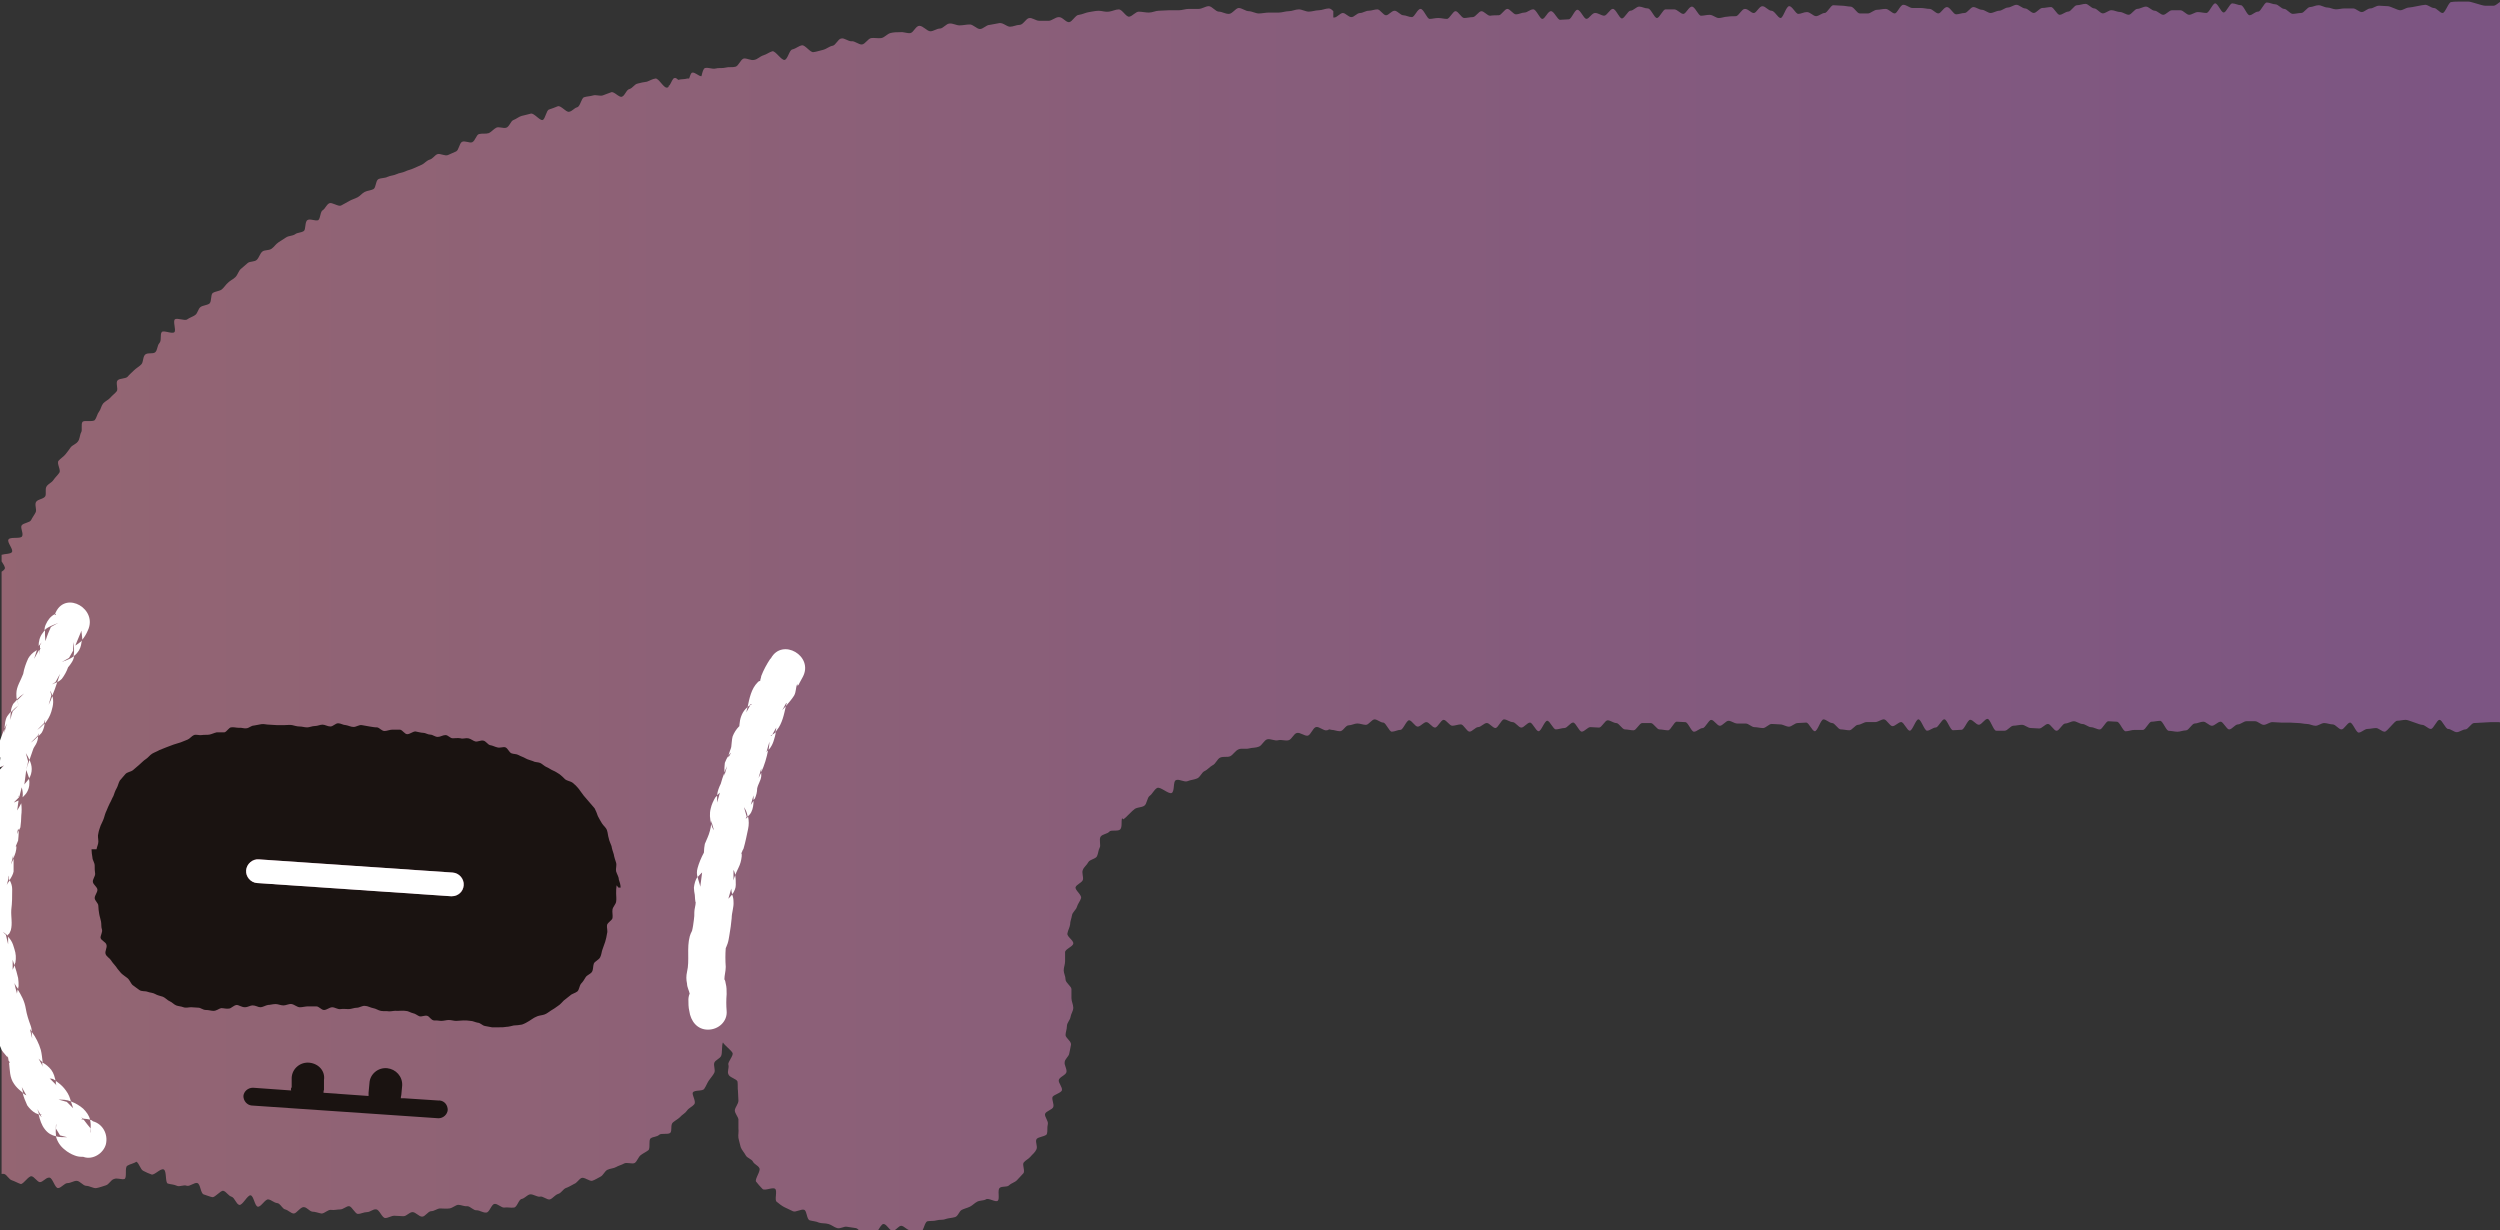 <?xml version="1.0" encoding="UTF-8"?>
<svg id="_レイヤー_1" data-name=" レイヤー 1" xmlns="http://www.w3.org/2000/svg" width="640" height="315" xmlns:xlink="http://www.w3.org/1999/xlink" viewBox="0 0 640 315">
  <rect x="0" y="0" width="640" height="315" fill="#333333" stroke="none"/>
  <defs>
    <style>
      .cls-1 {
        fill: #fff;
      }

      .cls-2 {
        fill: url(#_名称未設定グラデーション_6);
        isolation: isolate;
        opacity: .6;
      }

      .cls-3 {
        fill: #1a1311;
      }
    </style>
    <linearGradient id="_名称未設定グラデーション_6" data-name="名称未設定グラデーション 6" x1="-4" y1="157.71" x2="641" y2="157.71" gradientUnits="userSpaceOnUse">
      <stop offset="0" stop-color="#d5889d"/>
      <stop offset="1" stop-color="#ad6cb9"/>
    </linearGradient>
  </defs>
  <path class="cls-2" d="M638.35,1.46h-2.21c-.7,0-3.51-1.05-4.21-1.05h-2.21c-.7,0-1.51,0-2.21.12-.7,0-1.51,2.8-2.21,2.8s-1.51-1.28-2.21-1.28-1.51-.82-2.21-.82-3.51.7-4.21.7-1.51.7-2.21.7-2.51-1.05-3.21-1.05c-.82,0-1.51-.12-2.21-.12-.82,0-1.51.7-2.21.7-.82,0-1.51.93-2.21.93s-1.51-.93-2.21-.93h-2.21c-.7,0-1.51.23-2.21.23s-1.51-.47-2.21-.47-1.51-.58-2.21-.58c-.82,0-1.51.47-2.21.47s-1.51,1.51-2.21,1.51-1.51.23-2.21.23-1.51-1.28-2.21-1.28-1.51-1.16-2.21-1.16-1.51-.47-2.21-.47-1.51,2.33-2.21,2.33c-.82,0-1.51.93-2.21.93s-1.51-2.56-2.21-2.56-1.51-.47-2.21-.47-1.51,2.33-2.21,2.33-1.51-2.45-2.21-2.33c-.7.12-1.51,2.45-2.21,2.45s-1.51-.23-2.21-.23-1.51.7-2.21.7-1.51-1.16-2.21-1.16h-2.21c-.7,0-1.51,1.16-2.21,1.16s-1.51-1.05-2.21-1.05-1.51-1.05-2.21-1.05-1.51.58-2.21.58-1.51,1.51-2.21,1.51-1.51-.7-2.21-.7-1.51-.47-2.21-.47-1.51.82-2.21.82-1.51-1.28-2.21-1.28-1.51-1.16-2.21-1.16-1.51.35-2.21.35-1.51,1.63-2.21,1.63-1.51.82-2.21.82-1.51-1.98-2.21-1.98-1.51.23-2.21.23-1.51,1.28-2.21,1.28-1.51-1.16-2.21-1.16-1.51-.93-2.21-.93-1.51.7-2.21.7-1.51.82-2.21.82-1.51.58-2.21.58-1.51-.82-2.21-.82-1.51-.7-2.21-.7-1.51,1.51-2.21,1.51-1.51.35-2.21.35-1.51-1.86-2.33-1.86-1.51,1.63-2.21,1.63-1.51-1.16-2.21-1.16-1.51-.23-2.21-.23h-2.21c-.7,0-1.51-.82-2.33-.82s-1.51,2.21-2.21,2.21-1.51-1.16-2.33-1.16-1.51.23-2.21.23-1.51.82-2.21.93h-2.21c-.7,0-1.51-1.75-2.33-1.75-.7,0-1.51-.23-2.21-.23s-1.51-.12-2.21-.12-1.51,1.98-2.21,1.98-1.51.82-2.21.82-1.51-1.05-2.33-1.05-1.51.47-2.21.47-1.51-1.98-2.33-1.98-1.51,3.03-2.21,3.03-1.51-1.86-2.33-1.86-1.51-1.16-2.33-1.16-1.51,1.75-2.21,1.75-1.51-1.16-2.33-1.05c-.7,0-1.51,1.75-2.21,1.86-.7,0-1.51,0-2.21.12-.7,0-1.51.35-2.21.35s-1.51-.82-2.33-.82-1.51.23-2.21.23-1.51-2.33-2.33-2.33-1.51,1.86-2.21,1.86-1.51-1.16-2.33-1.16h-2.21c-.7,0-1.51,2.21-2.21,2.21s-1.51-2.45-2.33-2.45-1.51-.47-2.21-.47-1.51,1.05-2.21,1.05-1.51,1.98-2.21,1.98-1.51-2.45-2.33-2.45c-.7,0-1.51,1.75-2.21,1.75s-1.51-.7-2.33-.7-1.51,1.51-2.21,1.51-1.51-2.33-2.33-2.33c-.7,0-1.51,2.45-2.21,2.45s-1.51.12-2.21.12-1.51-2.21-2.33-2.21-1.51,1.98-2.21,1.98-1.51-2.45-2.33-2.45-1.51.82-2.21.82-1.51.47-2.21.47-1.51-1.4-2.21-1.4-1.51,1.63-2.21,1.63-1.51,0-2.21.12c-.7,0-1.51-1.16-2.21-1.16s-1.51,1.51-2.21,1.51-1.51.23-2.21.23-1.51-1.75-2.21-1.75-1.51,1.98-2.21,1.98-1.51-.23-2.21-.23c-.82,0-1.51.23-2.21.23s-1.51-2.56-2.33-2.56-1.51,2.1-2.21,2.1c-.82,0-1.51-.47-2.21-.47s-1.51-1.16-2.21-1.16c-.82,0-1.51,1.16-2.21,1.16s-1.51-1.51-2.21-1.51-1.51.35-2.21.35c-.82,0-1.51.58-2.21.58-.82,0-1.51,1.05-2.21,1.05-.82,0-1.51-1.05-2.21-1.05s-1.51,1.16-2.21,1.16h-.23v-1.63c-.35-.35-.7-.7-1.16-.7-.82,0-1.75.47-2.56.47s-1.75.35-2.56.35-1.75-.58-2.56-.58-1.75.47-2.56.47-1.75.35-2.56.35h-2.56c-.82,0-1.75.23-2.56.23s-1.75-.58-2.56-.58-1.75-.82-2.56-.82-1.63,1.51-2.56,1.51-1.75-.58-2.56-.58-1.75-1.4-2.56-1.4-1.75.7-2.56.7h-2.56c-.82,0-1.75.35-2.56.35h-2.56c-.82,0-1.75.12-2.56.12s-1.63.47-2.56.47c-.82,0-1.75-.23-2.56-.23s-1.63,1.16-2.45,1.28c-.82.12-1.75-1.86-2.68-1.86-.82,0-1.63.47-2.56.58-.93.12-1.75-.23-2.56-.23s-1.75.23-2.56.35c-.82.12-1.63.58-2.56.7-.82,0-1.63,1.75-2.45,1.86-.82.12-1.75-1.4-2.68-1.28-.82,0-1.63.82-2.45.93h-2.56c-.82,0-1.75-.82-2.56-.7-.82.12-1.51,1.75-2.45,1.75-.82,0-1.63.47-2.45.47s-1.75-1.05-2.68-.93c-.93.12-1.63.35-2.56.47-.82,0-1.63,1.05-2.45,1.05s-1.86-1.28-2.68-1.16c-.82,0-1.63.23-2.56.23-.82,0-1.75-.58-2.56-.47-.82,0-1.63,1.28-2.45,1.28s-1.63.7-2.45.7-1.86-1.4-2.8-1.4-1.51,1.75-2.33,1.86c-.82.12-1.75-.35-2.56-.23-.82,0-1.75,0-2.56.23-.82.23-1.51,1.16-2.33,1.28-.82.12-1.75-.12-2.56,0-.82.12-1.51,1.51-2.33,1.63-.82.12-1.86-.93-2.68-.82s-1.86-.93-2.68-.7c-.82.12-1.4,1.75-2.21,1.86-.82.12-1.51.82-2.45,1.05-.93.23-1.63.47-2.45.58-.82.12-2.1-1.86-2.91-1.75-.82.12-1.51.82-2.45,1.05-.82.12-1.16,2.45-1.98,2.68s-2.33-2.33-3.15-2.21c-.82.23-1.51.82-2.33,1.05-.82.23-1.51,1.05-2.33,1.16-.82.23-1.86-.47-2.68-.35-.82.23-1.28,1.86-2.1,2.1-.82.23-1.75,0-2.56.23-.82.23-1.75,0-2.56.23-.82.23-1.86-.35-2.68-.12-.47.12-.7,1.16-.93,2.1-.7,0-1.63-1.05-2.33-.93-.35,0-.58.82-.82,1.51h-.47c-.7.23-1.63.12-2.33.35-.35-.35-.7-.58-.93-.47-.47,0-.82,1.16-1.28,1.86,0,0-.12,0-.23.12v.12c0,.23-.23.35-.47.35-.82.12-2.1-2.45-2.91-2.33-.82.12-1.51.58-2.21.82-.82.12-1.51.23-2.33.47-.82.12-1.28,1.16-2.1,1.4-.82.12-1.16,1.75-1.98,1.98-.7.23-1.98-1.4-2.68-1.16-.7.23-1.51.58-2.21.82-.7.23-1.75-.23-2.45,0-.7.23-1.63.23-2.33.47-.7.23-.93,2.33-1.75,2.56-.82.23-1.28,1.05-2.1,1.16-.82.12-2.1-1.75-2.91-1.4-.82.35-1.51.58-2.21.82-.7.23-.93,2.45-1.63,2.68-.7.23-2.21-1.86-3.03-1.63-.7.23-1.51.35-2.33.58-.82.23-1.4.82-2.1,1.05-.7.23-1.05,1.75-1.86,1.98-.82.23-1.86-.35-2.56,0-.7.35-1.28,1.16-1.98,1.4-.7.23-1.63,0-2.45.23-.7.23-.93,1.75-1.75,2.1-.7.23-1.86-.47-2.56-.12-.7.35-.82,2.1-1.51,2.45-.7.35-1.4.58-2.1.93-.7.35-1.98-.47-2.68-.23-.7.23-1.16,1.16-1.98,1.4-.82.23-1.28.93-1.98,1.28-.7.35-1.4.58-2.1.93-.7.35-1.51.47-2.21.82-.7.35-1.51.35-2.21.7-.7.35-1.63.35-2.33.7-.7.35-1.63.23-2.33.58-.7.35-.58,2.21-1.28,2.56-.7.35-1.51.35-2.21.7-.7.35-1.16,1.05-1.86,1.4-.7.35-1.51.58-2.1.93-.7.35-1.4.82-2.1,1.16-.7.35-2.33-.93-3.03-.58-.7.35-1.05,1.4-1.63,1.75-.7.35-.58,2.1-1.16,2.56-.7.35-2.1-.47-2.8,0-.7.47-.35,2.45-.93,2.8-.7.47-1.63.35-2.21.82-.7.47-1.63.35-2.33.82-.7.47-1.28.82-1.98,1.28-.7.47-1.05,1.16-1.75,1.63-.7.47-1.75.23-2.33.7-.58.47-.82,1.51-1.4,2.1s-1.75.35-2.33.82c-.58.47-1.16,1.05-1.75,1.51-.58.47-.82,1.51-1.4,2.1-.58.58-1.28.82-1.86,1.4-.58.47-1.05,1.28-1.63,1.75-.58.47-1.63.47-2.33.93-.58.47-.23,2.1-.82,2.68-.58.47-1.75.47-2.33.93-.58.47-.7,1.51-1.28,1.98-.58.47-1.51.7-2.1,1.16-.58.47-2.56-.47-3.15,0-.58.47.35,2.68-.12,3.26-.58.58-2.8-.58-3.26,0s0,2.21-.58,2.8-.47,1.75-1.05,2.33-2.1,0-2.68.7c-.58.7-.35,1.86-.93,2.45s-1.28.93-1.86,1.51-1.16,1.05-1.63,1.63c-.58.58-1.98.35-2.56.93s.23,2.21-.23,2.8-1.16,1.05-1.63,1.63-1.4.93-1.86,1.51c-.47.58-.58,1.51-1.05,2.1-.47.58-.58,1.51-1.05,2.1-.47.58-2.68,0-3.15.47-.47.58,0,2.1-.35,2.68-.35.58-.35,1.75-.82,2.33-.47.7-1.4.93-1.86,1.51-.47.7-.93,1.28-1.4,1.86-.47.58-1.28,1.05-1.75,1.63-.47.7.7,2.33.23,3.03-.47.7-1.05,1.16-1.51,1.86-.47.7-1.28.93-1.75,1.63-.47.7,0,1.86-.35,2.56-.47.7-1.86.7-2.33,1.4-.47.7.23,1.98-.12,2.68-.35.7-.82,1.28-1.16,1.98-.35.7-1.98.7-2.45,1.4-.35.7.58,2.1.12,2.8-.47.7-3.15,0-3.49.82-.35.7,1.28,2.45.93,3.15-.28.55-1.84.46-2.67.73v1.68c.45.72,1.01,1.5.81,1.9-.16.31-.47.53-.81.75v154.17c.25-.04.49-.05.69.01.7.23,1.16,1.4,1.98,1.63.7.23,1.51.7,2.21.93.7.12,1.98-2.1,2.8-1.98.7.12,1.4,1.4,2.1,1.51.82,0,1.63-1.28,2.45-1.16.82,0,1.4,2.68,2.21,2.68s1.63-1.28,2.45-1.28,1.51-.58,2.33-.58,1.63,1.28,2.45,1.28,1.86.7,2.56.58c.82-.12,1.63-.47,2.45-.7.82-.23,1.28-1.4,2.1-1.63.82-.35,1.98.23,2.68,0,.7-.35,0-2.91.7-3.38.7-.47,1.75-.58,2.33-1.05.7.35,1.05,1.98,1.75,2.33.7.35,1.4.7,2.1.93.7.35,2.33-1.63,3.15-1.28.82.35.35,3.38,1.05,3.61.7.23,1.63.23,2.33.58.7.35,1.75-.35,2.56,0,.7.23,1.98-.93,2.68-.7.82.23.82,2.68,1.63,2.91.82.23,1.51.58,2.21.7.7.12,2.1-1.75,2.8-1.63.82.23,1.28,1.28,2.1,1.51.82.23,1.16,1.86,1.98,2.1.82.23,2.1-2.56,2.91-2.45.82.12,1.05,2.8,1.86,2.91.82.12,1.86-1.98,2.68-1.86.82.12,1.4.82,2.21.93.82,0,1.4,1.51,2.1,1.63.7.12,1.51,1.05,2.21,1.05s1.75-1.75,2.56-1.63c.82,0,1.4,1.05,2.21,1.16.82,0,1.51.35,2.33.47.82,0,1.63-1.05,2.45-.93.82.12,1.51-.12,2.33-.12s1.63-.93,2.33-.82c.7.12,1.51,1.98,2.21,1.98s1.51-.47,2.33-.47,1.51-.82,2.33-.7c.82,0,1.51,2.21,2.33,2.21s1.51-.58,2.33-.58,1.51.12,2.33.12,1.51-1.05,2.33-1.05,1.63,1.16,2.45,1.16,1.51-1.4,2.33-1.4,1.51-.7,2.33-.7,1.51.12,2.33,0c.82-.12,1.51-.82,2.21-.93.82,0,1.63.47,2.33.35.82,0,1.63,1.16,2.45,1.05.82,0,1.63.7,2.45.58.82,0,1.28-2.1,2.1-2.21.82-.12,1.75,1.05,2.56.93.82-.12,1.63.12,2.45,0,.82-.12,1.16-2.1,1.98-2.21.7-.12,1.4-1.05,2.1-1.16.82-.12,1.75.7,2.56.58.7-.23,1.86.93,2.56.7.7-.23,1.28-1.16,2.1-1.4.82-.23,1.28-1.28,1.98-1.51.7-.23,1.4-.7,2.1-1.05.7-.23,1.16-1.16,1.86-1.51.7-.35,2.1.93,2.8.7.7-.23,1.4-.7,2.1-1.05.7-.35,1.05-1.4,1.75-1.75.7-.35,1.63-.35,2.21-.7s1.51-.58,2.1-.93c.7-.35,2.1.23,2.68-.12s.93-1.51,1.51-1.98c.58-.47,1.4-.82,1.98-1.28.58-.47,0-2.56.58-3.03s1.63-.35,2.21-.93c.58-.47,2.21,0,2.8-.47.58-.47,0-2.1.7-2.68.7-.58,1.4-.93,1.86-1.4.47-.58,1.28-.93,1.75-1.63.47-.7,1.28-.93,1.86-1.63s-.7-2.45-.35-3.03c.47-.7,2.45-.23,2.91-.93.47-.7.7-1.4,1.16-2.1.47-.7,1.05-1.28,1.4-1.98.35-.7-.23-1.86,0-2.56.23-.7,1.4-1.05,1.75-1.75.35-.7.12-2.8.47-3.49.35.7,2.1,1.98,2.45,2.68.35.7-1.28,2.33-1.05,3.03.23.82-.35,1.75,0,2.45.23.82,2.1,1.16,2.33,1.86.12.82,0,1.63.12,2.45,0,.82.12,1.63.12,2.45s-.82,1.63-.93,2.45c0,.82.82,1.63.93,2.33v2.33c.12.82-.12,1.63,0,2.45.23.82.35,1.63.58,2.33.23.7.93,1.4,1.28,2.1.35.7,1.51.93,1.86,1.63.35.7,1.28.93,1.63,1.63.47.7-1.28,2.91-.82,3.49.47.58,1.05,1.28,1.63,1.86s2.68-.58,3.26,0-.23,2.8.35,3.26c.58.47,1.28,1.05,1.98,1.4.7.35,1.51.7,2.21,1.05.7.35,2.21-.7,2.91-.35.7.35.58,2.45,1.4,2.68.82.23,1.63.23,2.33.58.7.23,1.63.12,2.45.35.82.23,1.4.82,2.21,1.05.82.23,1.75-.47,2.45-.35.82.12,1.51.23,2.33.35.33.05.63.33.91.64h4.75c.48-.76.96-1.69,1.44-1.69.74,0,1.39,1.43,2.11,1.69h.51c.69-.24,1.3-1.23,1.92-1.23.7,0,1.63,1.28,2.45,1.16.21-.03.42,0,.64.06h2.34c.44-.82.72-2.31,1.33-2.39.82-.12,1.51,0,2.33-.23.7-.23,1.51,0,2.33-.35.7-.23,1.51-.23,2.33-.47.82-.23,1.05-1.51,1.75-1.86.7-.35,1.4-.47,2.1-.82.7-.35,1.16-.93,1.86-1.28.7-.35,1.63-.23,2.21-.58.7-.47,2.45.82,3.03.35.58-.47-.12-2.68.47-3.26s1.86-.12,2.45-.7,1.4-.7,1.98-1.28,1.05-1.16,1.63-1.75-.35-2.21.12-2.8,1.28-.93,1.75-1.51c.47-.58,1.16-1.05,1.51-1.86.35-.82-.35-1.86,0-2.56.35-.7,2.45-.7,2.68-1.4s0-1.63.23-2.45c.23-.82-.93-1.98-.7-2.68.23-.7,1.86-1.05,2.1-1.75.23-.7-.35-1.75-.23-2.45.12-.7,2.21-1.05,2.45-1.86.12-.82-.93-1.86-.82-2.56.12-.82,1.86-1.28,1.98-2.1.12-.82-.58-1.75-.47-2.45,0-.82,1.05-1.51,1.16-2.21.12-.7.35-1.51.47-2.33.12-.82-1.4-1.75-1.4-2.45s.35-1.51.35-2.33.82-1.51.93-2.33c.12-.82.7-1.51.7-2.33s-.47-1.63-.47-2.45v-2.33c0-.7-1.51-1.63-1.51-2.45s-.47-1.63-.47-2.33c0-.82.35-1.51.35-2.33v-2.33c0-.82,1.98-1.4,2.1-2.21.12-.82-1.63-1.75-1.51-2.56.12-.82.58-1.51.7-2.33,0-.82.35-1.51.47-2.33s1.05-1.4,1.28-2.21c.23-.82.82-1.4,1.05-2.21.23-.82-1.63-2.1-1.4-2.8.23-.7,1.63-1.16,1.86-1.86.23-.7-.35-1.86,0-2.56.23-.7,1.05-1.28,1.4-1.98.35-.7,1.86-.82,2.21-1.51.35-.7.35-1.63.7-2.21s-.23-2.1.23-2.8c.47-.7,1.75-.7,2.21-1.28.47-.58,2.21,0,2.8-.58.58-.58.23-2.1.47-2.8h.12s.12,0,.23.23c.7-.47,2.21-2.21,2.91-2.68.7-.47,1.75-.35,2.45-.82.7-.47.7-2.1,1.4-2.56.7-.47,1.05-1.51,1.86-1.98.82-.47,2.91,1.63,3.73,1.28.82-.35.35-2.91,1.05-3.26.7-.47,2.21.58,3.03.23.82-.35,1.63-.35,2.45-.7.82-.35,1.16-1.51,1.86-1.86.82-.35,1.4-1.16,2.1-1.51.82-.35,1.16-1.63,1.98-1.98.82-.35,1.86,0,2.56-.35.7-.35,1.28-1.4,2.1-1.75.82-.35,1.86,0,2.68-.23.82-.23,1.75-.12,2.56-.47.82-.35,1.28-1.63,2.1-1.86.82-.23,1.98.47,2.8.23.82-.23,1.86.23,2.68,0,.82-.23,1.28-1.63,2.1-1.86.82-.23,1.98.82,2.8.7.82-.23,1.28-1.98,2.1-2.21.82-.23,1.98,1.05,2.8.82.23,0,.35-.12.58-.23.23,0,.47.12.58.12.7,0,1.4.35,2.21.35s1.4-1.51,2.21-1.51c.7,0,1.51-.47,2.21-.47s1.51.35,2.21.35,1.51-1.4,2.21-1.4,1.51.82,2.21.82,1.51,2.33,2.21,2.33,1.51-.47,2.21-.47,1.51-2.45,2.21-2.45,1.51,1.63,2.21,1.63,1.51-1.16,2.21-1.16,1.51,1.4,2.21,1.4,1.51-1.98,2.21-1.98,1.51,1.51,2.21,1.51,1.51-.35,2.21-.35,1.51,1.86,2.21,1.86,1.51-1.16,2.21-1.16,1.51-1.05,2.21-1.05,1.51,1.28,2.21,1.28,1.51-2.21,2.21-2.21,1.51.7,2.21.7,1.51,1.4,2.21,1.4,1.51-1.28,2.21-1.28,1.51,2.21,2.21,2.21,1.51-2.68,2.21-2.68,1.51,2.21,2.21,2.21,1.51-.35,2.21-.35,1.51-1.4,2.21-1.4,1.51,2.33,2.21,2.33,1.51-1.16,2.21-1.16,1.51.12,2.21.12,1.51-1.86,2.21-1.86,1.51.7,2.21.7,1.51,1.63,2.21,1.63,1.51.23,2.21.23,1.51-1.86,2.21-1.86h2.21c.7,0,1.51,1.63,2.21,1.63s1.51.23,2.21.23,1.51-2.21,2.21-2.21,1.51.12,2.21.12,1.51,2.45,2.21,2.45,1.51-.93,2.21-.93,1.51-2.1,2.21-2.1,1.51,1.51,2.21,1.51,1.51-1.28,2.21-1.28,1.51.7,2.21.7h2.21c.7,0,1.51.93,2.21.93s1.51.23,2.21.23,1.51-1.05,2.21-1.05,1.51.12,2.21.12,1.51.58,2.21.58,1.51-.93,2.21-.93,1.51-.12,2.21-.12,1.51,2.21,2.21,2.21,1.51-3.03,2.21-3.03,1.51.93,2.21.93,1.51,1.63,2.21,1.63,1.51.23,2.21.23,1.51-1.4,2.21-1.4,1.51-.7,2.21-.7h2.21c.7,0,1.51-.7,2.21-.7s1.51,1.75,2.21,1.75,1.51-1.05,2.21-1.05,1.51,2.21,2.21,2.21,1.51-2.91,2.21-2.91,1.51,2.91,2.21,2.91,1.51-.82,2.21-.82,1.51-2.1,2.21-2.1,1.51,2.8,2.21,2.8,1.51-.12,2.21-.12,1.51-2.56,2.21-2.56,1.51,1.28,2.21,1.28,1.51-1.51,2.21-1.51,1.51,3.03,2.21,3.03h2.21c.7,0,1.51-1.28,2.21-1.28s1.51-.23,2.21-.23,1.51.82,2.21.82,1.51.12,2.21.12,1.51-1.16,2.21-1.16,1.51,1.75,2.21,1.75,1.51-1.86,2.21-1.86,1.51-.58,2.21-.58,1.51.7,2.21.7,1.51.82,2.21.82,1.51.58,2.21.58,1.51-2.1,2.21-2.1,1.51.12,2.21.12,1.51,2.45,2.21,2.45,1.51-.35,2.21-.35h2.21c.7,0,1.51-2.1,2.21-2.1s1.51-.23,2.21-.23,1.51,2.56,2.21,2.56,1.51.23,2.21.23,1.51-.35,2.21-.35,1.51-1.75,2.21-1.75,1.51-.47,2.21-.47,1.51,1.05,2.21,1.05,1.51-1.05,2.21-1.05,1.51,1.98,2.21,1.98,1.51-1.28,2.21-1.28,1.51-.82,2.21-.82h2.21c.7,0,1.51.93,2.21.93s1.51-.7,2.21-.7,1.51.12,2.21.12h2.21c.7,0,1.51.12,2.21.12s1.51.23,2.21.23,1.51.47,2.21.47,1.51-.7,2.21-.7,1.51.35,2.21.35,1.51,1.28,2.21,1.28,1.51-1.75,2.21-1.75,1.51,2.56,2.21,2.56,1.51-.93,2.21-.93,1.51-.23,2.21-.23,1.51.93,2.21.93,2.51-2.8,3.21-2.8,1.51-.23,2.21-.23,3.51,1.28,4.21,1.28,1.51,1.05,2.21,1.05,1.51-2.33,2.21-2.33,1.51,2.33,2.21,2.33,1.51.82,2.21.82,1.51-.7,2.21-.7,1.51-1.63,2.21-1.63,3.51-.23,4.21-.23h2.21c.08,0,.17.03.25.07V.49c-.55.33-1.13.97-1.65.97Z"/>
  <path class="cls-1" d="M23.87,287.1l-.47-.35s-.23,0-.35-.12c0,.23.12.47.12.7.12.82,0,1.51,0,2.33-.23,1.16,0-.47,0-.82-.58-.7-1.16-1.4-1.75-2.21-.7,0-.82-.12-.35-.12h.12c0-.12-.23-.23-.35-.47.12.12.35.23.58.35.47,0,1.16.12,1.63.23-.23-1.05-.93-1.98-1.75-2.8-.93-.82-1.98-1.4-3.15-1.86.23.58.35,1.16.58,1.75l-1.63-1.63c-.7-.23-1.4-.35-2.1-.58,1.05,0,2.1,0,3.15.47-.23-.93-.58-1.86-1.28-2.8-.58-.82-1.28-1.51-2.1-2.1-.12-.12-.35-.23-.47-.35v.7c0,.12.12.35.23.47l-1.75-1.75c-.07-.02-.1-.03-.13-.04-.03,0-.05-.01-.05-.01,0,0,.02,0,.05.01.08.02.23.04.48.04.35,0,.7.23,1.05.47,0-.12,0-.35-.12-.58-.23-1.05-.7-1.98-1.4-2.68-.82-.82-1.28-1.05-1.86-1.4,0,.35,0,.7.23,1.16l-1.16-2.1c.47.47.7.7,1.05.93-.12-1.05-.23-2.21-.47-3.15-.47-1.63-1.28-3.26-2.33-4.66,0,.58.12,1.16.12,1.75l-.58-2.45c.23.23.35.47.47.7,0-.58-.12-1.16-.35-1.75-.47-1.28-.93-2.68-1.16-4.08-.35-2.1-1.16-3.49-2.1-5.01-.12.7-.23,1.51-.23.82-.23-.82-.47-1.63-.58-2.45.23.58.58,1.05.93,1.51,0-.35.12-.7.12-.7,0-.7,0-1.4-.12-2.1-.23-1.05-.58-2.21-.93-3.26-.12.35-.23.7-.47,1.16v-2.56c.12.47.35.93.47,1.4,0-.23.12-.47.23-.7.23-1.16.12-2.33-.23-3.38-.23-.82-.47-1.63-.93-2.33-.23-.35-.47-.58-.7-.93v1.98l-.58-2.45c-1.05-.93-.93-.93.23,0,0,0,.12.12.23.23,0,0,0-.23.23-.47v.23c.23-.35.47-.82.58-1.16.47-1.75,0-3.49.12-5.24.23-1.75.23-3.49.23-5.24,0-.82-.23-1.51-.58-2.21v-.12c-.35.47-.7.93-.82,1.28.12-.58.35-1.16.47-1.75,0,0,0-.07-.02-.15-.09-.1-.1-.2-.1-.2.05.05.08.13.1.2,0,.01,0,.02.02.03,0-.23,0-.35.12-.58v.82s0,.23.12.35c.47-.7.93-1.51,1.05-2.21v-3.26c-.23.47-.47.93-.7,1.51.23-.82.47-1.63.58-2.45v.93c.47-1.05.93-2.1.82-3.38,0,0,0,.23-.12.35v-.7c0-.45,0-.68,0-.64,0-.04,0,.18,0,.64v.47c.23-.47.35-.93.58-1.4,0-.23.23-1.86.12-2.68,0,.12,0,.23-.12.35-.35,1.05-.35.7,0-.7,0,0,.12.23.23.47,0-.23.23-.47.35-.82.12-1.05.23-1.98.23-3.03.12-1.05.12-1.98,0-3.03v-.12c-.35.7-.7,1.28-1.05,1.86.12-.82.23-1.75.35-2.56-.35.12-.7.35-1.05.47h-.12c-.35.23-.35.12,0,0,.47-.47.82-.82,1.28-1.28-.23-.47-.23-.58,0-.23v.12l.12-.12.58-2.33c.23.82.35,1.63.23,2.56.47-.47.93-.93,1.16-1.4.58-1.05.7-2.21.47-3.38,0,0,0,.12-.12.23.12-.23-1.51,1.86-1.05,1.16.12-1.16.35-2.45.47-3.61.23.7.47,1.28.7,1.98v.23c.47-.7.7-1.63.7-2.45s-.23-1.63-.58-2.33c-.35.93-.58,1.75-.93,2.68.23-.7.47-1.51.58-2.33l-.58-2.1c.35.58.7,1.16.93,1.75.35-.93.58-1.75.93-2.68.12-.47.47-.82.7-1.28.35-.58.58-1.4.58-2.1-.58.58-1.16,1.16-1.86,1.63l1.75-1.75q.35-1.05.23-.23v.35c.23-.35.58-.58.82-.93.35-.58.58-1.28.7-1.98v-.35c-.58.58-1.16,1.16-1.86,1.63l1.75-1.75c.23-.93.35-1.05.23-.47v.58c.7-.93,1.28-1.86,1.63-3.03.23-.82.47-1.63.47-2.45,0-.47,0-1.05-.23-1.51-.23.7-.58,1.51-.93,2.21.23-.82.47-1.63.7-2.45-.47-1.51-.35-1.51.23,0v.12c.47-1.16.93-2.33,1.28-3.49,0,0-.12,0-.23.12l-1.16.47c.35-.23.58-.35.93-.58l1.16-2.1c-.23.7-.47,1.4-.7,2.1.47-.23.82-.47,1.16-.82.69-.92,1.26-1.95,1.61-2.98-.02.02-.02.01.02-.05,0,.02-.01.03-.02.05.09-.08.74-.9.83-1.1.35-.47.58-1.05.7-1.63v-.12c-.93.7-1.98,1.05-3.15,1.51l1.86-1.05,1.05-1.86v-2.21c.23,1.16.35,2.45.12,3.61.58-.35.93-.82,1.4-1.51.47-.82.58-1.63.7-2.56,0,.12-.23.23-.23.35-.23.23-1.75,1.28-1.4.93.47-1.16.93-2.21,1.4-3.38.12-1.28.35,1.86.35,1.75v.23c.58-.7,1.05-1.51,1.4-2.33,2.68-5.48-5.48-10.25-8.15-4.78-.12.23-.23.47-.23.58.7-.47-.23.7,0,0h-.12c-1.05.58-1.75,1.51-2.21,2.56-.23.47-.35.93-.35,1.51.93-.93,2.21-1.28,3.49-1.86l-1.86,1.05c-.47,1.05-.93,2.1-1.28,3.26-.12,1.05-.23-.82-.23-1.16v-1.28c-.23.23-.35.35-.58.7-.82,1.05-1.05,2.21-1.05,3.38,0-.12.23-.23.35-.47.58-.7.47-.58,0,.23v.82c.23-.12.35-.23,0,.23v1.4c0-.47-.12-.82-.12-1.28,0,0-.12.12-.23.23l-1.16,2.1c.23-.7.47-1.4.7-2.21,0,0-.12,0-.23.12-.82.47-1.51,1.16-1.98,1.98-.58,1.28-1.05,2.56-1.28,3.96-.58,1.63-1.75,3.26-1.75,5.01,0,.47,0,1.05.12,1.51.58-.58,1.16-1.05,1.86-1.51l-1.75,1.75s.93,3.38,0,.12v-.35c-.35.35-.7.82-1.05,1.16-.35.7-.58,1.4-.58,2.1.58-.58,1.16-1.16,1.86-1.63l-1.4,1.4c-.23.7-.47,1.51-.58,2.21,0-.7,0-1.4.12-2.1-.35.35-.58.7-.93,1.16-.58.93-.58,1.98-.7,3.15.23-.47.35-.82.58-1.28-.23.82-.47,1.63-.58,2.45v-1.05c-.44.95-.81,1.94-1.16,2.95v4.39c.15-.16.22-.22.11,0l-.11.8v1.66c.65-.28,1.66-.79,1.04-.48l-1.04,1.04v70.78c.14.37.3.74.46,1.1.47.7,1.05,1.28,1.51,1.86,0-.82,0-.58.23.82.35.35.35.58.12.58.23,1.86.12,3.73,1.28,5.36.47.7,1.05,1.28,1.63,1.75.23.23.47.35.7.58-.12-.47-.23-1.05-.35-1.51l1.16,2.1c-.35-.12-.58-.35-.93-.58.23,1.05.7,2.1,1.16,3.15.58.82,1.28,1.51,2.1,1.98.23.12.58.23.93.35-.12-.47-.23-.93-.47-1.4l.82,1.4s.23,0,.35.12h-.35l.35.58c-.58-.47-.7-.7-.58-.7h-.23c.35,1.4.7,2.68,1.63,3.84.82,1.05,1.75,1.51,2.8,1.75v-.47c-.12-.82,0-1.51,0-2.33.23-1.16,0,.47,0,.82l1.05,1.75,1.86.47c-1.05,0-1.98,0-2.91-.23.35,1.4,1.16,2.56,2.21,3.38.82.7,1.63,1.16,2.56,1.51.58.23,1.16.35,1.86.35.15,0,.28,0,.39.01-.01,0-.03,0-.04-.01.05,0,.08.01.11.02.31.02.38.06,0,0-.02,0-.05,0-.07,0,2.44.89,5.2-.96,5.78-3.27.58-2.56-.82-5.13-3.26-5.82Z"/>
  <path class="cls-1" d="M197.21,168.63c-.93,1.4-1.75,2.91-2.33,4.43,0,.23-.12.58-.23.93h0v.23q.23-.12,0,0v.47-.47h0c-.12.12-.23.23-.23.12-.12,0-.35.23-.47.35-1.63,1.63-2.1,4.08-2.56,6.29.23-.23.47-.35.7-.47h0v-.23c.47-.12.47,0,0,.23l-1.05,1.86c.12-.47.23-.93.35-1.4l-.58.58c-.93,1.05-1.4,2.45-1.51,3.96,0,.12,0,.35-.12.47l.23-.23s-.12.23-.23.23c0,.12-.12.23,0,0h0c-.7.7-1.28,1.63-1.63,2.56-.23.82-.23,1.98-.35,2.68,0,.23-.58,1.51-.7,2.21.7-1.05.82-.93,0,.47v-.47s0,.12-.12.23c-.35.47-.58,1.05-.82,1.63-.12.82-.12,1.63-.12,2.45.23-.58.47-1.16.7-1.63-.23.82-.47,1.63-.7,2.45v-.7c-.35.93-.7,1.86-.93,2.8-.47.93-.82,1.86-.93,2.91h0c.35-.35.93-.82.7-.58l-.7,2.45v-1.75l-.47.47c-.47.82-.93,1.75-1.16,2.8-.35,1.28-.23,2.68.12,3.96v-.82c.23.82.47,1.63.7,2.45-.35-.47-.58-1.05-.7-1.63-.12,1.16-.47,2.45-.93,3.49-.23.58-.47,1.05-.7,1.63-.12.7-.23,1.4-.23,2.1q.23-.47,0,0h0v.12c-.7,1.28-1.28,2.68-1.63,3.96-.23.82-.23,1.63,0,2.33.23-.23,1.28-1.4,1.16-1.16l-.47,3.61c-.12-.7-.47-1.51-.7-2.56h0c-.58.82-.82,1.86-.93,2.8,0,.58.12,1.28.23,1.86,0,.35.12,1.98.23,1.86v-.47.47c0,.82-.35,1.75-.35,2.56,0,.7,0,1.28-.12,1.98-.12.93-.23,1.86-.47,2.8q0,.58,0,0c-.23.47-.47.93-.58,1.4-.82,3.03,0,6.17-.7,9.09-.23,1.05-.23,1.98,0,3.03,0,.93.58,1.86.7,2.68v.23-.23c-.12-.23-.35.93-.35,1.28,0,1.05,0,2.1.23,3.03.35,2.56,1.98,4.78,4.78,4.78s5.01-2.21,4.78-4.78h0c-.12-1.4-.12-2.91,0-4.31,0-.93,0-1.86-.23-2.68,0-.23-.23-1.16-.35-1.05v.23-.23c0-1.05.35-2.1.35-3.26-.12-1.63-.12-3.26,0-4.78v-.23c0-.35,0-.23,0,.23h0s.23-.47.47-1.16.35-1.51.47-2.21c.23-1.4.47-2.91.58-4.31,0-1.4.58-2.8.47-4.19,0-.7-.12-1.28-.35-1.86-.47.47-1.16,1.4-.93.93.23-.82.47-1.63.7-2.45,0,.47.12.93.23,1.4l.23-.23c.35-.58.7-1.28.7-2.1s0-1.63-.12-2.33v-.23c-.23.47-.35.93-.47,1.4v-2.56c0-.35.35.58.47,1.16.23-.7.58-1.28.82-1.86.47-.93.7-1.86.82-2.91v-.93c0,.12,0,.23-.12.35,0-.35.12-.47.12-.35.12-.35.23-.7.47-1.05.47-1.63.82-3.38,1.16-5.01.23-1.05.23-2.1,0-3.15l-.35.35c-.58.35,0-.23,0-.35-.23-.82-.47-1.63-.7-2.45.47.7.82,1.51.93,2.45.35-.35.7-.7.93-1.16.47-.93.58-1.98.58-2.91-.23.35-.47.7-.7,1.05l.7-2.45v1.28c0-.12.23-.35.35-.47.35-.82.58-1.63.58-2.56.23-1.16.93-1.98,1.05-3.15v-.93c-.23.47-.47.93-.7,1.4.23-.82.47-1.63.7-2.45v.93c.82-1.75,1.4-3.73,1.75-5.59-.35.35-.7.7-.35.23.23-.82.47-1.63.7-2.45,0,.7-.12,1.4-.23,2.1l.23-.23c.47-.58.82-1.28,1.05-1.98.23-.7.47-1.51.58-2.33-.23.23-.58.47-.93.7h0s0,.12-.12.23c-.47.12-.35,0,.12-.23.35-.58.7-1.28,1.05-1.86,0,.35-.12.82-.23,1.16.12-.12.23-.23.35-.47.7-.82,1.16-1.86,1.51-2.91s.58-2.21.82-3.26c-.35.35-.58.7-.93,1.05l1.16-2.1c0,.35-.12.7-.23,1.05.7-.82,1.51-1.75,2.1-2.68.58-1.05.35-1.86.82-3.03,0,.7.23.58.58-.23.23-.47.58-1.05.82-1.51,2.91-5.36-5.24-10.13-8.15-4.78h0l-.12.12Z"/>
  <path class="cls-3" d="M158.3,227.22h-.7,1.28c0-.7-.23-1.4-.47-2.1,0-.7-.47-1.28-.7-2.1-.12-.7.23-1.51,0-2.21-.23-.7-.47-1.4-.58-2.1-.23-.7-.47-1.4-.58-2.1-.23-.7-.58-1.28-.7-1.98-.23-.7-.23-1.4-.47-2.1s-.93-1.16-1.28-1.75-.7-1.16-1.05-1.86c-.23-.7-.47-1.28-.82-1.98-.47-.58-.93-1.05-1.4-1.63s-.93-1.05-1.4-1.63-.82-1.16-1.28-1.75-.93-1.05-1.51-1.51-1.4-.47-1.98-.93c-.47-.47-.93-.93-1.4-1.28-.58-.35-1.05-.7-1.63-.93s-1.16-.7-1.75-.93-1.05-.82-1.63-1.05-1.28-.12-1.86-.47c-.58-.23-1.28-.35-1.86-.7s-1.16-.47-1.75-.82-1.28-.23-1.86-.47-.93-1.28-1.51-1.51-1.4.23-2.1,0c-.58-.12-1.16-.47-1.86-.58-.58-.12-1.05-1.05-1.75-1.16s-1.4.35-1.98.23-1.16-.7-1.86-.82c-.7-.12-1.4.23-1.98,0-.7-.12-1.28,0-1.98,0s-1.16-.82-1.86-.82-1.28.47-1.98.47-1.28-.58-1.86-.58c-.7,0-1.28-.47-1.86-.47s-1.28-.23-1.98-.35c-.7,0-1.4.7-2.1.7s-1.16-1.05-1.86-1.16h-1.98c-.58,0-1.4.35-1.98.35-.7,0-1.28-.82-1.86-.93-.7,0-1.28-.12-1.98-.23s-1.28-.23-1.98-.35-1.4.47-2.1.47-1.28-.35-1.98-.47c-.7,0-1.28-.47-1.98-.47s-1.28.82-1.98.82-1.4-.47-1.98-.47c-.7,0-1.28.35-1.98.35s-1.4.35-1.98.35h0c-.7,0-1.28-.23-1.98-.23s-1.28-.23-1.86-.35-1.28,0-1.98,0h-1.98c-.7,0-1.28-.12-1.98-.12s-1.28-.23-1.98-.12-1.28.23-1.86.35c-.7,0-1.16.58-1.86.7s-1.4-.23-1.98-.12c-.7,0-1.4-.23-1.98-.12-.58,0-1.16,1.16-1.75,1.28h-1.98c-.58.12-1.28.47-1.86.58s-1.28,0-1.98.12c-.58.12-1.4-.23-1.98,0s-1.05.93-1.63,1.16-1.16.47-1.75.7c-.58.23-1.28.35-1.86.58s-1.28.47-1.86.7c-.58.23-1.16.47-1.75.7-.58.35-1.28.58-1.86.93s-1.05,1.05-1.63,1.4-1.05.93-1.63,1.4-1.05.93-1.63,1.4-1.51.47-1.98,1.05-.93,1.05-1.4,1.63c-.35.58-.47,1.4-.82,1.98s-.58,1.28-.82,1.98c-.35.58-.58,1.28-.93,1.86-.35.7-.58,1.28-.82,1.86-.35.7-.47,1.28-.7,1.98-.23.7-.58,1.28-.82,1.86-.23.7-.47,1.28-.58,1.98-.23.7,0,1.4,0,2.1s-.35,1.28-.47,1.98h-1.28c0,.7.12,1.4.23,2.1,0,.7.58,1.28.58,2.1,0,.7,0,1.4.12,2.1,0,.7-.7,1.4-.58,2.1s1.16,1.28,1.16,1.98-.7,1.4-.7,2.1.93,1.28.93,1.98.12,1.4.23,2.1.35,1.28.47,1.98,0,1.4.23,1.98c.23.7-.47,1.63-.35,2.21.23.7,1.4,1.05,1.51,1.75.23.7-.47,1.63-.23,2.33s1.05,1.05,1.4,1.63.82,1.05,1.28,1.63c.35.58.82,1.05,1.28,1.63.47.47,1.05.82,1.63,1.28.58.47.82,1.28,1.28,1.75.58.47,1.16.82,1.75,1.28s1.51.23,2.1.47,1.4.23,1.98.58,1.28.47,1.98.7c.58.23,1.16.93,1.75,1.16s1.05.82,1.63,1.05,1.28.23,1.86.47,1.4,0,1.98,0,1.28.12,1.86.12,1.16.58,1.86.58c.82,0,1.4.23,1.98.23.82,0,1.4-.58,1.98-.7.7,0,1.28.23,1.98.12.58,0,1.16-.82,1.98-.93.58,0,1.28.58,2.1.58s1.4-.47,1.98-.47c.82,0,1.4.47,1.98.47.7,0,1.28-.47,1.98-.58.58,0,1.16-.23,1.98-.23.58,0,1.28.35,1.98.35s1.4-.47,2.1-.35,1.4.82,2.1.82,1.4-.23,2.1-.23h2.1c.7,0,1.28.93,1.98.93s1.4-.7,2.1-.7,1.4.58,2.1.47,1.4,0,2.1,0,1.4-.35,2.1-.35,1.4-.58,2.1-.47c.7,0,1.4.47,2.1.58s1.28.58,1.98.7,1.4,0,2.1.12c.7,0,1.4-.23,2.1-.12.7,0,1.4-.12,2.1,0,.7,0,1.28.47,1.86.58.7.12,1.28.7,1.75.82.58.12,1.4-.35,1.98-.12.47.12.93,1.05,1.63,1.16.47,0,1.16,0,1.86.12.7,0,1.4-.23,1.98-.23.7,0,1.28.23,1.86.23.7,0,1.28-.12,1.86-.12s1.16,0,1.86.12c.58,0,1.16.35,1.86.47.58,0,1.16.7,1.75.82s1.28.23,1.86.35h1.86c.7,0,1.28,0,1.86-.12.58,0,1.28-.23,1.86-.35.7,0,1.4-.12,2.1-.23.7-.23,1.28-.58,1.86-.93s1.16-.82,1.75-1.05c.58-.35,1.4-.35,2.1-.58s1.16-.7,1.75-1.05c.58-.35,1.16-.7,1.75-1.16.58-.35,1.05-.93,1.51-1.4.58-.47,1.05-.82,1.63-1.28.47-.47,1.28-.58,1.86-1.05.47-.47.47-1.4.93-1.98.47-.47.82-1.05,1.16-1.63s1.28-.82,1.63-1.4c.35-.58.23-1.4.47-2.1.23-.58,1.28-.93,1.63-1.63s.35-1.4.58-1.98c.23-.7.47-1.28.7-1.98s.35-1.4.47-2.1c.23-.7-.12-1.51,0-2.21.23-.7,1.28-1.16,1.4-1.75.12-.7-.12-1.51,0-2.21.12-.7.82-1.28.93-1.98.12-.7,0-1.51,0-2.1,0-.7,0-1.4.12-2.1h0l.47.58ZM115.67,229.43h-.23l-49.63-3.38c-1.63-.12-3.03-1.63-2.8-3.26s1.63-3.03,3.26-2.8l49.63,3.38c1.63.12,3.03,1.63,2.8,3.26,0,1.63-1.4,2.8-3.03,2.8h0Z"/>
  <path class="cls-1" d="M115.9,223.38l-49.63-3.38c-1.63-.12-3.15,1.16-3.26,2.8s1.16,3.15,2.8,3.26l49.63,3.38h.23c1.63,0,2.91-1.28,3.03-2.8.12-1.63-1.16-3.15-2.8-3.26h0Z"/>
  <path class="cls-3" d="M112.39,281.74h0l-8.85-.58h-.93c0-.23,0-.47.12-.82l.23-2.45c.12-2.33-1.63-4.19-3.84-4.43-2.33-.23-4.43,1.51-4.54,3.84l-.23,2.45v.82l-11.53-.82c0-.23,0-.47.12-.82v-2.45c.35-2.33-1.4-4.19-3.73-4.43s-4.43,1.51-4.54,3.84v2.45c-.23.23-.23.58-.12.82h0l-9.79-.7h0c-1.28,0-2.33.93-2.45,2.1,0,1.28.93,2.33,2.1,2.45l47.76,3.26h.12c1.16,0,2.21-.93,2.33-2.1,0-1.28-.82-2.33-2.1-2.45h-.12Z"/>
</svg>